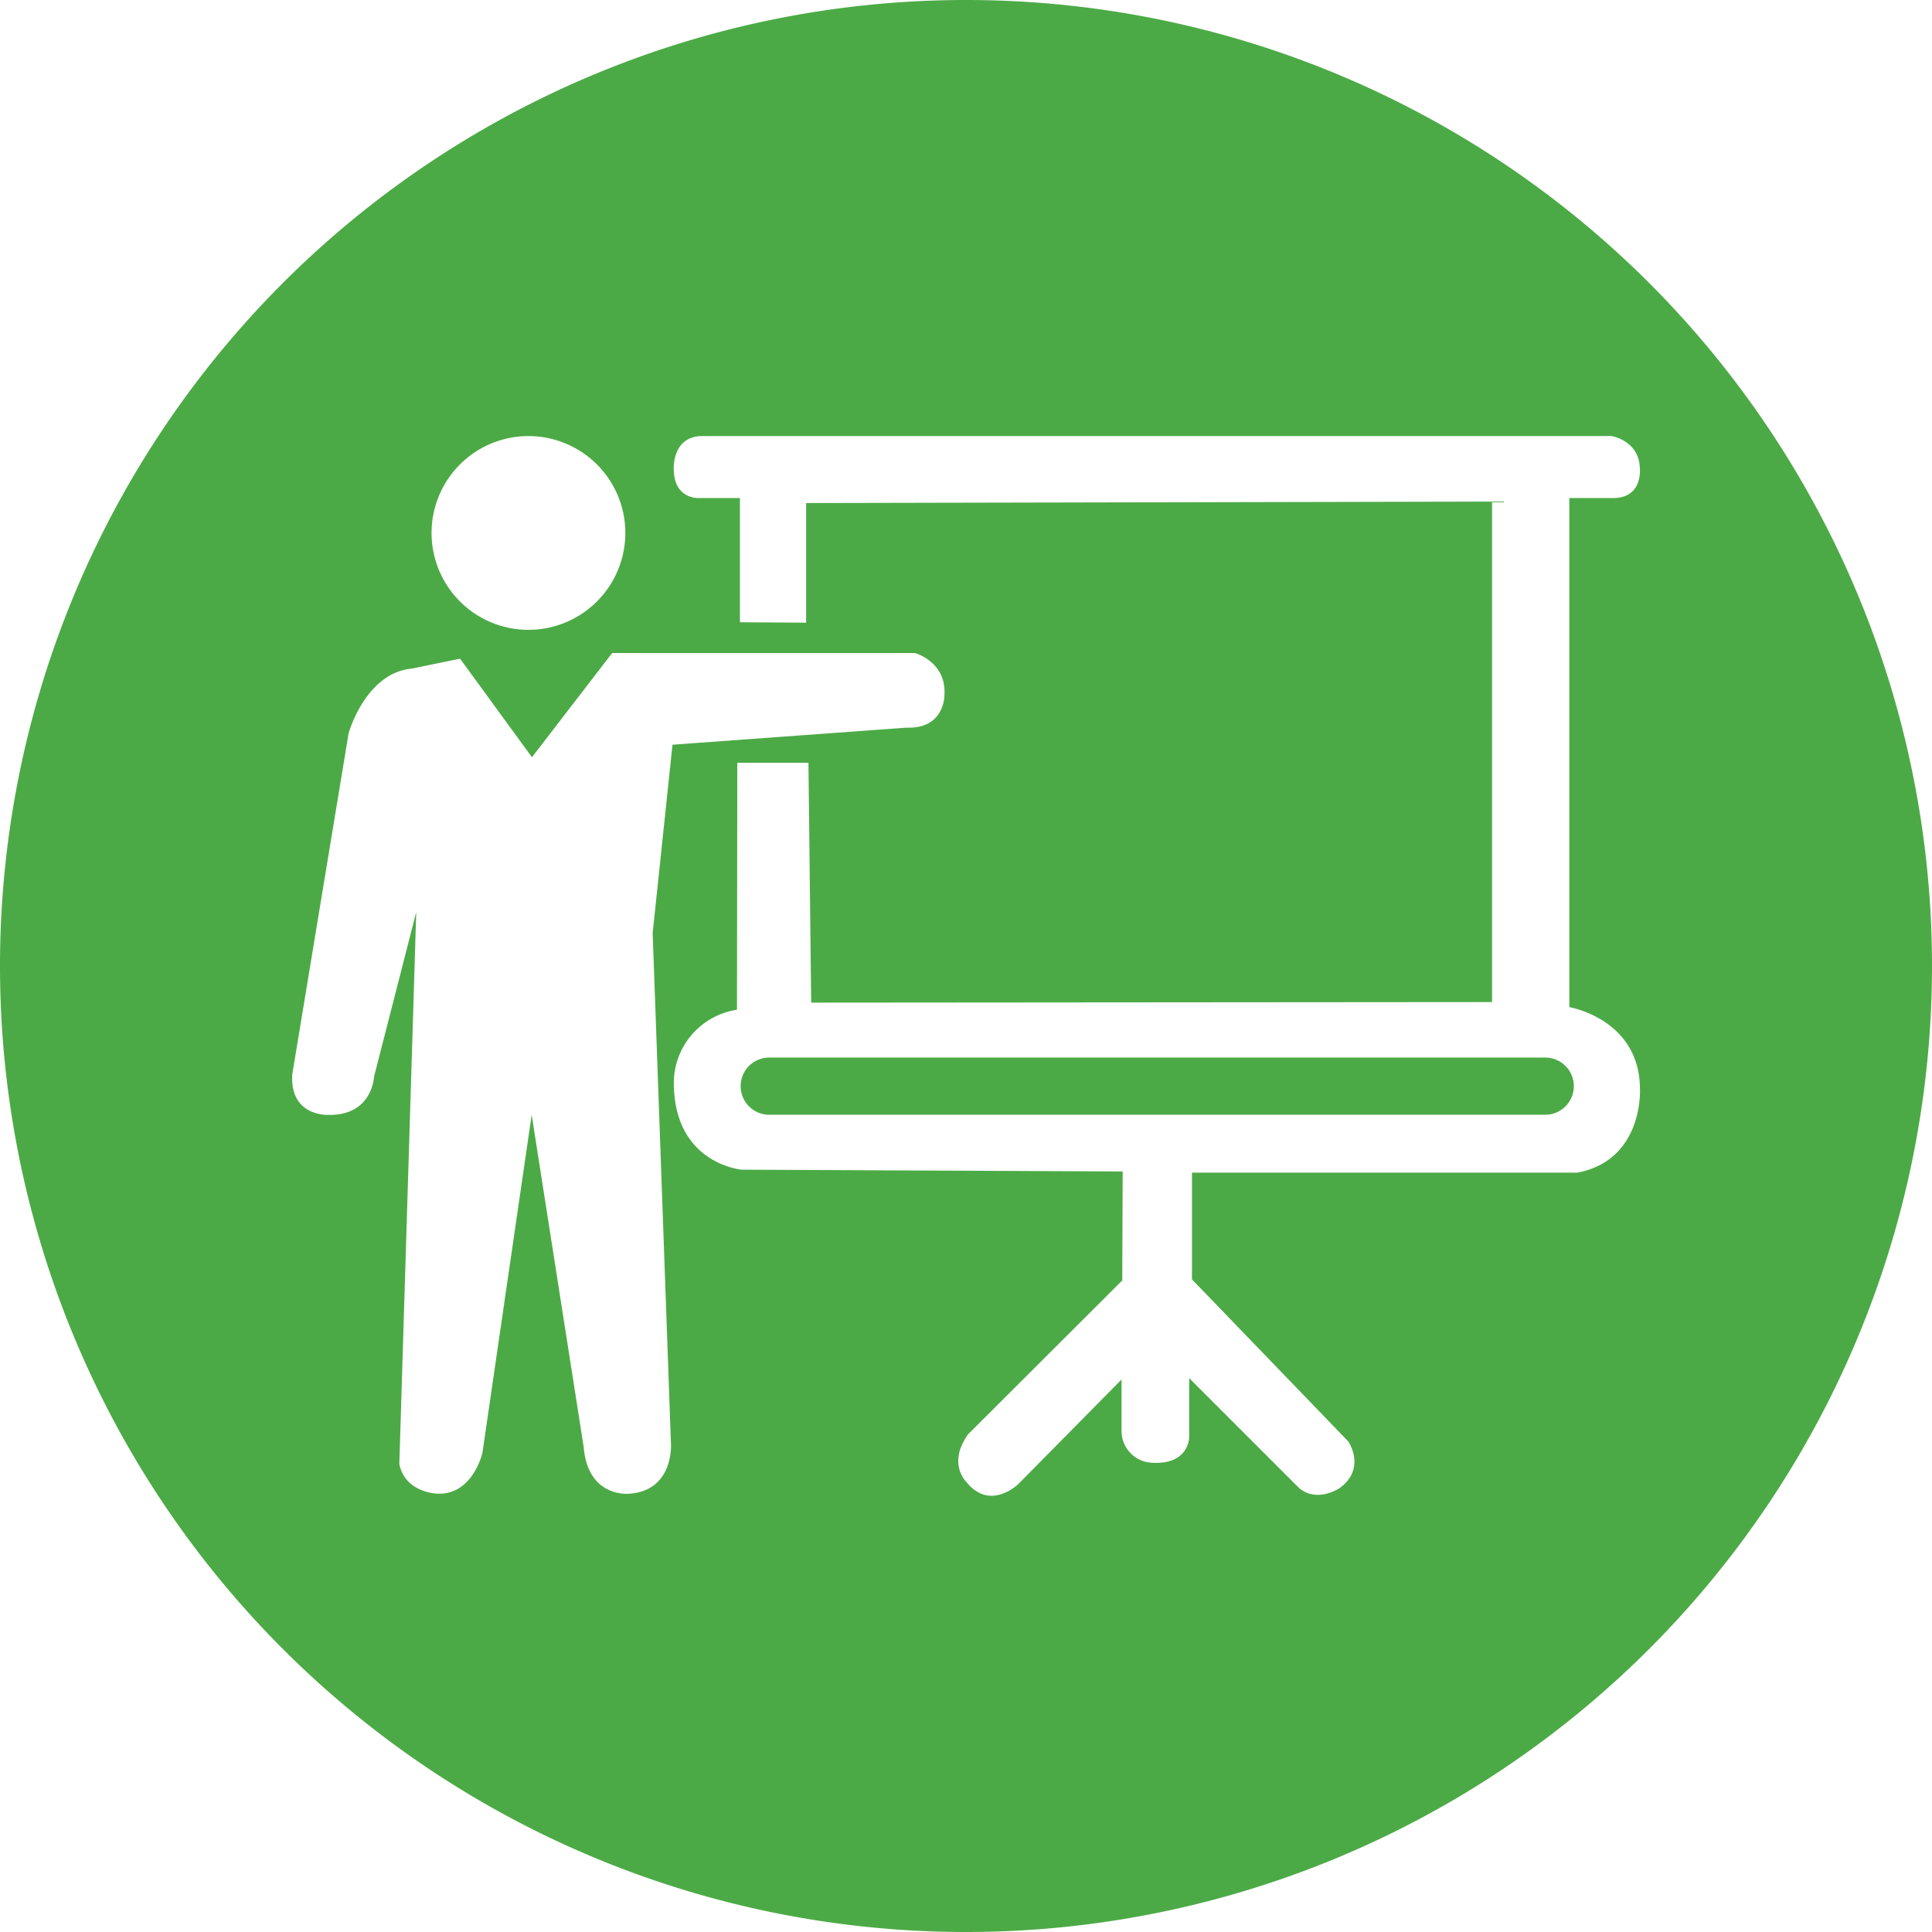 <svg xmlns="http://www.w3.org/2000/svg" width="306" height="306" viewBox="0 0 306 306">
  <path id="hiw_icon_3" d="M-951-89A153,153,0,0,1-798.007-242,152.987,152.987,0,0,1-645-89,153,153,0,0,1-798,64,153,153,0,0,1-951-89Zm116.727,6.928a11.765,11.765,0,0,0-9.982,12.4c.453,12.038,10.716,12.932,10.716,12.932l60.355.282-.067,17.258L-797.676-14.82c-3.342,4.688-.226,7.583-.226,7.583,3.794,4.688,8.25.226,8.25.226l16.292-16.5v8.048a5.024,5.024,0,0,0,4.675,5.129c6.034.434,6.034-4.021,6.034-4.021v-9.37l17.393,17.393c2.9,2.454,6.469,0,6.469,0,4.235-3.127,1.34-7.362,1.34-7.362l-24.762-25.674v-16.9h61.047c10.484-2.013,9.908-13.182,9.908-13.14.031-11.2-11.187-13.078-11.187-13.078v-80.631h6.922c4.9,0,4.235-4.908,4.235-4.908-.22-4.235-4.468-4.908-4.468-4.908h-144.3c-4.468.22-4.235,5.129-4.235,5.129,0,5.135,4.235,4.688,4.235,4.688h6.248v19.67l10.483.067v-18.947l108.643-.233v79.272l-107.84.086-.435-37.993h-11.267ZM-858.552-12.8c.667,8.029,7.136,7.387,7.136,7.387,7.142-.435,6.689-7.828,6.689-7.828l-2.9-80.98,3.139-29.829,37.044-2.7c6.254.22,6.034-5.355,6.034-5.355.22-5.129-4.682-6.469-4.682-6.469h-47.95l-12.705,16.512-11.383-15.612-7.6,1.561c-7.412.673-10.055,10.257-10.055,10.257L-904.7-71.889c-.465,6.689,5.57,6.469,5.57,6.469,7.136.208,7.368-6.034,7.368-6.034l6.689-26.09-2.68,87.424c.887,4.455,5.8,4.676,5.8,4.676,5.8.453,7.362-6.457,7.362-6.457l7.8-53.532Zm-24.095-144.8A15.35,15.35,0,0,0-867.3-142.244a15.348,15.348,0,0,0,15.343-15.343A15.344,15.344,0,0,0-867.3-172.93,15.341,15.341,0,0,0-882.646-157.6Zm53.483,92.161a4.53,4.53,0,0,1-4.529-4.529,4.526,4.526,0,0,1,4.529-4.529h122.908a4.527,4.527,0,0,1,4.529,4.529,4.53,4.53,0,0,1-4.529,4.529ZM-798.013-242h0Z" transform="translate(951 242)" fill="#4caa46"/>
</svg>
